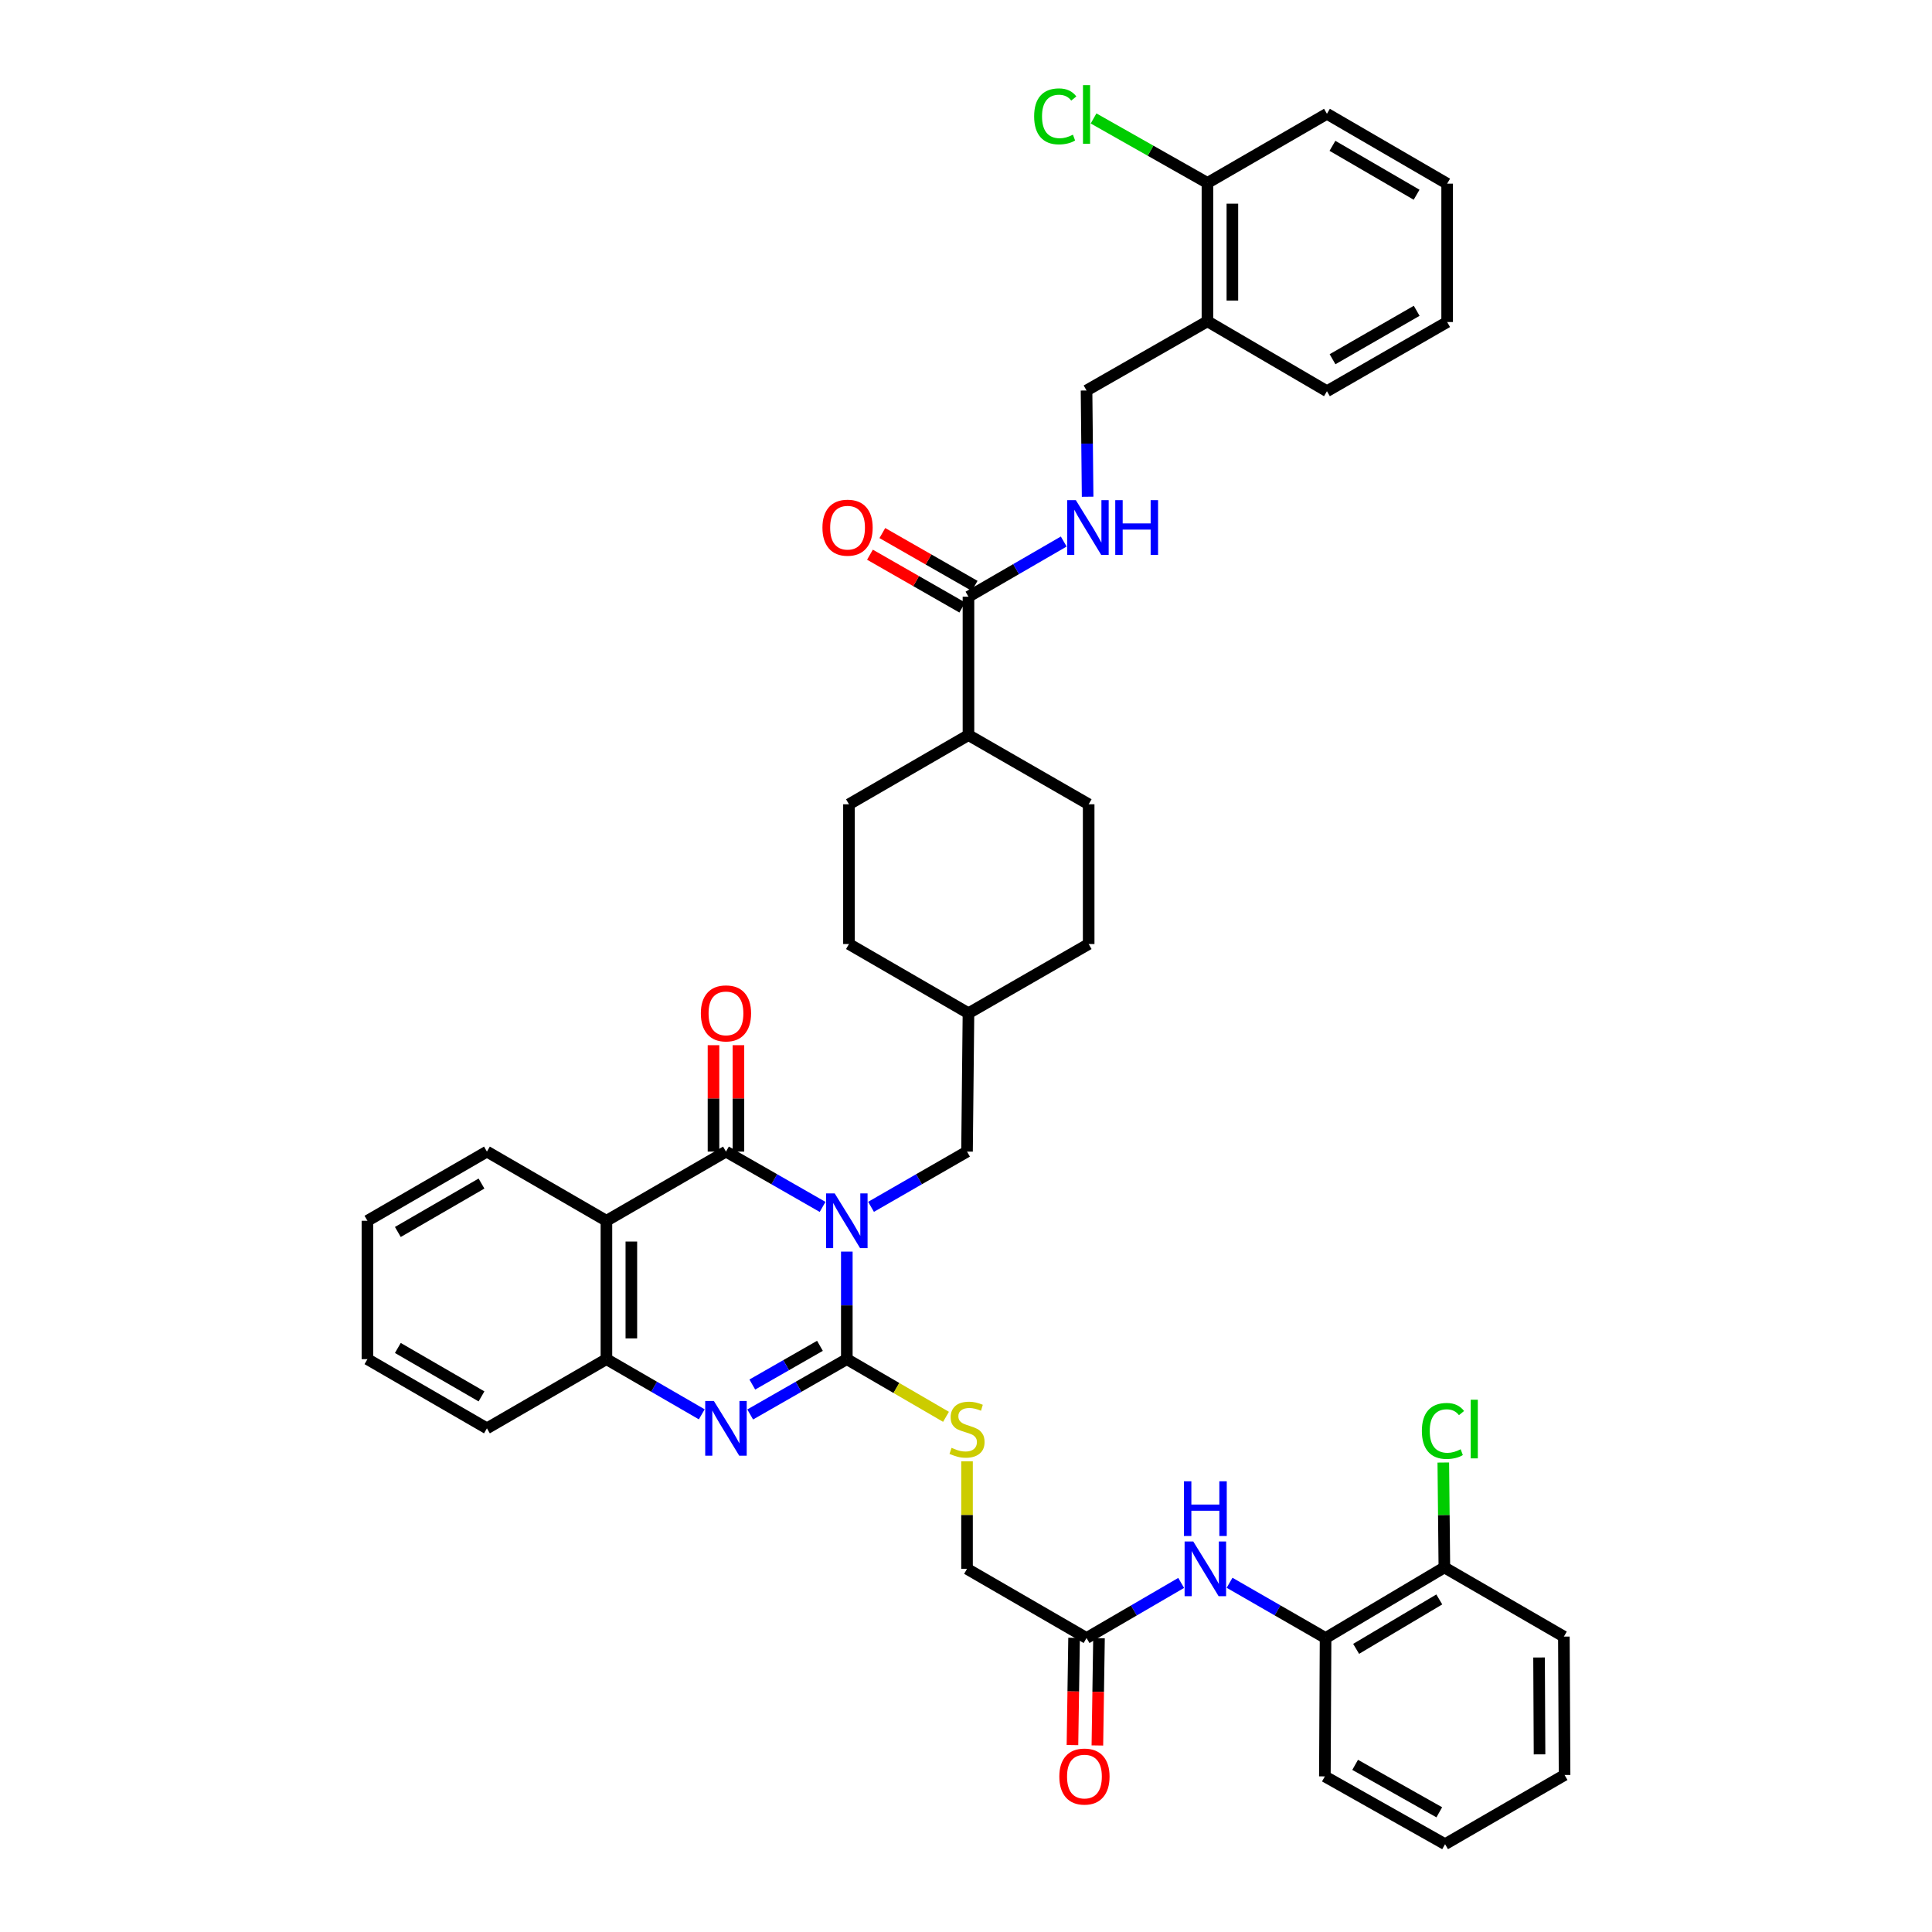 <?xml version='1.0' encoding='iso-8859-1'?>
<svg version='1.1' baseProfile='full'
              xmlns='http://www.w3.org/2000/svg'
                      xmlns:rdkit='http://www.rdkit.org/xml'
                      xmlns:xlink='http://www.w3.org/1999/xlink'
                  xml:space='preserve'
width='1000px' height='1000px' viewBox='0 0 1000 1000'>
<!-- END OF HEADER -->
<rect style='opacity:1.0;fill:#FFFFFF;stroke:none' width='1000' height='1000' x='0' y='0'> </rect>
<path class='bond-0' d='M 438.313,647.825 L 438.313,675.661' style='fill:none;fill-rule:evenodd;stroke:#0000FF;stroke-width:6px;stroke-linecap:butt;stroke-linejoin:miter;stroke-opacity:1' />
<path class='bond-0' d='M 438.313,675.661 L 438.313,703.496' style='fill:none;fill-rule:evenodd;stroke:#000000;stroke-width:6px;stroke-linecap:butt;stroke-linejoin:miter;stroke-opacity:1' />
<path class='bond-1' d='M 425.771,624.695 L 400.765,610.379' style='fill:none;fill-rule:evenodd;stroke:#0000FF;stroke-width:6px;stroke-linecap:butt;stroke-linejoin:miter;stroke-opacity:1' />
<path class='bond-1' d='M 400.765,610.379 L 375.759,596.064' style='fill:none;fill-rule:evenodd;stroke:#000000;stroke-width:6px;stroke-linecap:butt;stroke-linejoin:miter;stroke-opacity:1' />
<path class='bond-7' d='M 450.848,624.66 L 475.689,610.362' style='fill:none;fill-rule:evenodd;stroke:#0000FF;stroke-width:6px;stroke-linecap:butt;stroke-linejoin:miter;stroke-opacity:1' />
<path class='bond-7' d='M 475.689,610.362 L 500.53,596.064' style='fill:none;fill-rule:evenodd;stroke:#000000;stroke-width:6px;stroke-linecap:butt;stroke-linejoin:miter;stroke-opacity:1' />
<path class='bond-2' d='M 438.313,703.496 L 413.307,717.812' style='fill:none;fill-rule:evenodd;stroke:#000000;stroke-width:6px;stroke-linecap:butt;stroke-linejoin:miter;stroke-opacity:1' />
<path class='bond-2' d='M 413.307,717.812 L 388.301,732.127' style='fill:none;fill-rule:evenodd;stroke:#0000FF;stroke-width:6px;stroke-linecap:butt;stroke-linejoin:miter;stroke-opacity:1' />
<path class='bond-2' d='M 424.401,696.594 L 406.897,706.615' style='fill:none;fill-rule:evenodd;stroke:#000000;stroke-width:6px;stroke-linecap:butt;stroke-linejoin:miter;stroke-opacity:1' />
<path class='bond-2' d='M 406.897,706.615 L 389.392,716.635' style='fill:none;fill-rule:evenodd;stroke:#0000FF;stroke-width:6px;stroke-linecap:butt;stroke-linejoin:miter;stroke-opacity:1' />
<path class='bond-6' d='M 438.313,703.496 L 463.982,718.422' style='fill:none;fill-rule:evenodd;stroke:#000000;stroke-width:6px;stroke-linecap:butt;stroke-linejoin:miter;stroke-opacity:1' />
<path class='bond-6' d='M 463.982,718.422 L 489.651,733.347' style='fill:none;fill-rule:evenodd;stroke:#CCCC00;stroke-width:6px;stroke-linecap:butt;stroke-linejoin:miter;stroke-opacity:1' />
<path class='bond-3' d='M 375.759,596.064 L 313.885,631.875' style='fill:none;fill-rule:evenodd;stroke:#000000;stroke-width:6px;stroke-linecap:butt;stroke-linejoin:miter;stroke-opacity:1' />
<path class='bond-12' d='M 382.21,596.064 L 382.21,568.528' style='fill:none;fill-rule:evenodd;stroke:#000000;stroke-width:6px;stroke-linecap:butt;stroke-linejoin:miter;stroke-opacity:1' />
<path class='bond-12' d='M 382.21,568.528 L 382.21,540.992' style='fill:none;fill-rule:evenodd;stroke:#FF0000;stroke-width:6px;stroke-linecap:butt;stroke-linejoin:miter;stroke-opacity:1' />
<path class='bond-12' d='M 369.307,596.064 L 369.307,568.528' style='fill:none;fill-rule:evenodd;stroke:#000000;stroke-width:6px;stroke-linecap:butt;stroke-linejoin:miter;stroke-opacity:1' />
<path class='bond-12' d='M 369.307,568.528 L 369.307,540.992' style='fill:none;fill-rule:evenodd;stroke:#FF0000;stroke-width:6px;stroke-linecap:butt;stroke-linejoin:miter;stroke-opacity:1' />
<path class='bond-40' d='M 363.231,732.057 L 338.558,717.777' style='fill:none;fill-rule:evenodd;stroke:#0000FF;stroke-width:6px;stroke-linecap:butt;stroke-linejoin:miter;stroke-opacity:1' />
<path class='bond-40' d='M 338.558,717.777 L 313.885,703.496' style='fill:none;fill-rule:evenodd;stroke:#000000;stroke-width:6px;stroke-linecap:butt;stroke-linejoin:miter;stroke-opacity:1' />
<path class='bond-4' d='M 313.885,631.875 L 313.885,703.496' style='fill:none;fill-rule:evenodd;stroke:#000000;stroke-width:6px;stroke-linecap:butt;stroke-linejoin:miter;stroke-opacity:1' />
<path class='bond-4' d='M 326.787,642.618 L 326.787,692.753' style='fill:none;fill-rule:evenodd;stroke:#000000;stroke-width:6px;stroke-linecap:butt;stroke-linejoin:miter;stroke-opacity:1' />
<path class='bond-26' d='M 313.885,631.875 L 252.033,596.064' style='fill:none;fill-rule:evenodd;stroke:#000000;stroke-width:6px;stroke-linecap:butt;stroke-linejoin:miter;stroke-opacity:1' />
<path class='bond-29' d='M 313.885,703.496 L 252.033,739.307' style='fill:none;fill-rule:evenodd;stroke:#000000;stroke-width:6px;stroke-linecap:butt;stroke-linejoin:miter;stroke-opacity:1' />
<path class='bond-5' d='M 501.276,308.853 L 501.276,380.482' style='fill:none;fill-rule:evenodd;stroke:#000000;stroke-width:6px;stroke-linecap:butt;stroke-linejoin:miter;stroke-opacity:1' />
<path class='bond-9' d='M 501.276,308.853 L 525.931,294.574' style='fill:none;fill-rule:evenodd;stroke:#000000;stroke-width:6px;stroke-linecap:butt;stroke-linejoin:miter;stroke-opacity:1' />
<path class='bond-9' d='M 525.931,294.574 L 550.587,280.296' style='fill:none;fill-rule:evenodd;stroke:#0000FF;stroke-width:6px;stroke-linecap:butt;stroke-linejoin:miter;stroke-opacity:1' />
<path class='bond-16' d='M 504.48,303.253 L 480.59,289.583' style='fill:none;fill-rule:evenodd;stroke:#000000;stroke-width:6px;stroke-linecap:butt;stroke-linejoin:miter;stroke-opacity:1' />
<path class='bond-16' d='M 480.59,289.583 L 456.699,275.913' style='fill:none;fill-rule:evenodd;stroke:#FF0000;stroke-width:6px;stroke-linecap:butt;stroke-linejoin:miter;stroke-opacity:1' />
<path class='bond-16' d='M 498.072,314.452 L 474.182,300.782' style='fill:none;fill-rule:evenodd;stroke:#000000;stroke-width:6px;stroke-linecap:butt;stroke-linejoin:miter;stroke-opacity:1' />
<path class='bond-16' d='M 474.182,300.782 L 450.291,287.111' style='fill:none;fill-rule:evenodd;stroke:#FF0000;stroke-width:6px;stroke-linecap:butt;stroke-linejoin:miter;stroke-opacity:1' />
<path class='bond-20' d='M 500.53,756.362 L 500.53,784.194' style='fill:none;fill-rule:evenodd;stroke:#CCCC00;stroke-width:6px;stroke-linecap:butt;stroke-linejoin:miter;stroke-opacity:1' />
<path class='bond-20' d='M 500.53,784.194 L 500.53,812.026' style='fill:none;fill-rule:evenodd;stroke:#000000;stroke-width:6px;stroke-linecap:butt;stroke-linejoin:miter;stroke-opacity:1' />
<path class='bond-23' d='M 500.53,596.064 L 501.276,524.442' style='fill:none;fill-rule:evenodd;stroke:#000000;stroke-width:6px;stroke-linecap:butt;stroke-linejoin:miter;stroke-opacity:1' />
<path class='bond-8' d='M 611.371,819.316 L 586.88,833.576' style='fill:none;fill-rule:evenodd;stroke:#0000FF;stroke-width:6px;stroke-linecap:butt;stroke-linejoin:miter;stroke-opacity:1' />
<path class='bond-8' d='M 586.88,833.576 L 562.39,847.837' style='fill:none;fill-rule:evenodd;stroke:#000000;stroke-width:6px;stroke-linecap:butt;stroke-linejoin:miter;stroke-opacity:1' />
<path class='bond-11' d='M 636.425,819.24 L 661.27,833.538' style='fill:none;fill-rule:evenodd;stroke:#0000FF;stroke-width:6px;stroke-linecap:butt;stroke-linejoin:miter;stroke-opacity:1' />
<path class='bond-11' d='M 661.27,833.538 L 686.115,847.837' style='fill:none;fill-rule:evenodd;stroke:#000000;stroke-width:6px;stroke-linecap:butt;stroke-linejoin:miter;stroke-opacity:1' />
<path class='bond-15' d='M 562.951,257.109 L 562.67,229.615' style='fill:none;fill-rule:evenodd;stroke:#0000FF;stroke-width:6px;stroke-linecap:butt;stroke-linejoin:miter;stroke-opacity:1' />
<path class='bond-15' d='M 562.67,229.615 L 562.39,202.122' style='fill:none;fill-rule:evenodd;stroke:#000000;stroke-width:6px;stroke-linecap:butt;stroke-linejoin:miter;stroke-opacity:1' />
<path class='bond-10' d='M 562.39,847.837 L 500.53,812.026' style='fill:none;fill-rule:evenodd;stroke:#000000;stroke-width:6px;stroke-linecap:butt;stroke-linejoin:miter;stroke-opacity:1' />
<path class='bond-19' d='M 555.939,847.739 L 555.52,875.495' style='fill:none;fill-rule:evenodd;stroke:#000000;stroke-width:6px;stroke-linecap:butt;stroke-linejoin:miter;stroke-opacity:1' />
<path class='bond-19' d='M 555.52,875.495 L 555.1,903.25' style='fill:none;fill-rule:evenodd;stroke:#FF0000;stroke-width:6px;stroke-linecap:butt;stroke-linejoin:miter;stroke-opacity:1' />
<path class='bond-19' d='M 568.84,847.934 L 568.42,875.69' style='fill:none;fill-rule:evenodd;stroke:#000000;stroke-width:6px;stroke-linecap:butt;stroke-linejoin:miter;stroke-opacity:1' />
<path class='bond-19' d='M 568.42,875.69 L 568.001,903.445' style='fill:none;fill-rule:evenodd;stroke:#FF0000;stroke-width:6px;stroke-linecap:butt;stroke-linejoin:miter;stroke-opacity:1' />
<path class='bond-18' d='M 686.115,847.837 L 747.601,811.295' style='fill:none;fill-rule:evenodd;stroke:#000000;stroke-width:6px;stroke-linecap:butt;stroke-linejoin:miter;stroke-opacity:1' />
<path class='bond-18' d='M 701.93,853.447 L 744.97,827.867' style='fill:none;fill-rule:evenodd;stroke:#000000;stroke-width:6px;stroke-linecap:butt;stroke-linejoin:miter;stroke-opacity:1' />
<path class='bond-31' d='M 686.115,847.837 L 685.749,919.459' style='fill:none;fill-rule:evenodd;stroke:#000000;stroke-width:6px;stroke-linecap:butt;stroke-linejoin:miter;stroke-opacity:1' />
<path class='bond-13' d='M 624.973,166.311 L 562.39,202.122' style='fill:none;fill-rule:evenodd;stroke:#000000;stroke-width:6px;stroke-linecap:butt;stroke-linejoin:miter;stroke-opacity:1' />
<path class='bond-17' d='M 624.973,166.311 L 624.973,94.683' style='fill:none;fill-rule:evenodd;stroke:#000000;stroke-width:6px;stroke-linecap:butt;stroke-linejoin:miter;stroke-opacity:1' />
<path class='bond-17' d='M 637.875,155.567 L 637.875,105.427' style='fill:none;fill-rule:evenodd;stroke:#000000;stroke-width:6px;stroke-linecap:butt;stroke-linejoin:miter;stroke-opacity:1' />
<path class='bond-30' d='M 624.973,166.311 L 686.825,202.488' style='fill:none;fill-rule:evenodd;stroke:#000000;stroke-width:6px;stroke-linecap:butt;stroke-linejoin:miter;stroke-opacity:1' />
<path class='bond-14' d='M 501.276,380.482 L 439.417,416.292' style='fill:none;fill-rule:evenodd;stroke:#000000;stroke-width:6px;stroke-linecap:butt;stroke-linejoin:miter;stroke-opacity:1' />
<path class='bond-41' d='M 501.276,380.482 L 563.493,416.292' style='fill:none;fill-rule:evenodd;stroke:#000000;stroke-width:6px;stroke-linecap:butt;stroke-linejoin:miter;stroke-opacity:1' />
<path class='bond-24' d='M 624.973,94.683 L 595.5,77.997' style='fill:none;fill-rule:evenodd;stroke:#000000;stroke-width:6px;stroke-linecap:butt;stroke-linejoin:miter;stroke-opacity:1' />
<path class='bond-24' d='M 595.5,77.997 L 566.027,61.311' style='fill:none;fill-rule:evenodd;stroke:#00CC00;stroke-width:6px;stroke-linecap:butt;stroke-linejoin:miter;stroke-opacity:1' />
<path class='bond-32' d='M 624.973,94.683 L 686.825,58.9' style='fill:none;fill-rule:evenodd;stroke:#000000;stroke-width:6px;stroke-linecap:butt;stroke-linejoin:miter;stroke-opacity:1' />
<path class='bond-25' d='M 747.601,811.295 L 747.327,784.149' style='fill:none;fill-rule:evenodd;stroke:#000000;stroke-width:6px;stroke-linecap:butt;stroke-linejoin:miter;stroke-opacity:1' />
<path class='bond-25' d='M 747.327,784.149 L 747.052,757.004' style='fill:none;fill-rule:evenodd;stroke:#00CC00;stroke-width:6px;stroke-linecap:butt;stroke-linejoin:miter;stroke-opacity:1' />
<path class='bond-33' d='M 747.601,811.295 L 809.46,847.106' style='fill:none;fill-rule:evenodd;stroke:#000000;stroke-width:6px;stroke-linecap:butt;stroke-linejoin:miter;stroke-opacity:1' />
<path class='bond-21' d='M 563.493,416.292 L 563.493,488.631' style='fill:none;fill-rule:evenodd;stroke:#000000;stroke-width:6px;stroke-linecap:butt;stroke-linejoin:miter;stroke-opacity:1' />
<path class='bond-22' d='M 439.417,416.292 L 439.417,488.631' style='fill:none;fill-rule:evenodd;stroke:#000000;stroke-width:6px;stroke-linecap:butt;stroke-linejoin:miter;stroke-opacity:1' />
<path class='bond-27' d='M 501.276,524.442 L 563.493,488.631' style='fill:none;fill-rule:evenodd;stroke:#000000;stroke-width:6px;stroke-linecap:butt;stroke-linejoin:miter;stroke-opacity:1' />
<path class='bond-28' d='M 501.276,524.442 L 439.417,488.631' style='fill:none;fill-rule:evenodd;stroke:#000000;stroke-width:6px;stroke-linecap:butt;stroke-linejoin:miter;stroke-opacity:1' />
<path class='bond-34' d='M 252.033,596.064 L 190.181,631.875' style='fill:none;fill-rule:evenodd;stroke:#000000;stroke-width:6px;stroke-linecap:butt;stroke-linejoin:miter;stroke-opacity:1' />
<path class='bond-34' d='M 249.22,612.601 L 205.924,637.669' style='fill:none;fill-rule:evenodd;stroke:#000000;stroke-width:6px;stroke-linecap:butt;stroke-linejoin:miter;stroke-opacity:1' />
<path class='bond-42' d='M 252.033,739.307 L 190.181,703.496' style='fill:none;fill-rule:evenodd;stroke:#000000;stroke-width:6px;stroke-linecap:butt;stroke-linejoin:miter;stroke-opacity:1' />
<path class='bond-42' d='M 249.22,722.77 L 205.924,697.702' style='fill:none;fill-rule:evenodd;stroke:#000000;stroke-width:6px;stroke-linecap:butt;stroke-linejoin:miter;stroke-opacity:1' />
<path class='bond-36' d='M 686.825,202.488 L 749.042,166.684' style='fill:none;fill-rule:evenodd;stroke:#000000;stroke-width:6px;stroke-linecap:butt;stroke-linejoin:miter;stroke-opacity:1' />
<path class='bond-36' d='M 689.722,185.935 L 733.274,160.872' style='fill:none;fill-rule:evenodd;stroke:#000000;stroke-width:6px;stroke-linecap:butt;stroke-linejoin:miter;stroke-opacity:1' />
<path class='bond-37' d='M 685.749,919.459 L 747.967,954.545' style='fill:none;fill-rule:evenodd;stroke:#000000;stroke-width:6px;stroke-linecap:butt;stroke-linejoin:miter;stroke-opacity:1' />
<path class='bond-37' d='M 701.42,913.483 L 744.972,938.044' style='fill:none;fill-rule:evenodd;stroke:#000000;stroke-width:6px;stroke-linecap:butt;stroke-linejoin:miter;stroke-opacity:1' />
<path class='bond-44' d='M 686.825,58.9 L 749.042,95.062' style='fill:none;fill-rule:evenodd;stroke:#000000;stroke-width:6px;stroke-linecap:butt;stroke-linejoin:miter;stroke-opacity:1' />
<path class='bond-44' d='M 689.674,75.48 L 733.226,100.793' style='fill:none;fill-rule:evenodd;stroke:#000000;stroke-width:6px;stroke-linecap:butt;stroke-linejoin:miter;stroke-opacity:1' />
<path class='bond-43' d='M 809.46,847.106 L 809.819,918.735' style='fill:none;fill-rule:evenodd;stroke:#000000;stroke-width:6px;stroke-linecap:butt;stroke-linejoin:miter;stroke-opacity:1' />
<path class='bond-43' d='M 796.612,857.914 L 796.863,908.055' style='fill:none;fill-rule:evenodd;stroke:#000000;stroke-width:6px;stroke-linecap:butt;stroke-linejoin:miter;stroke-opacity:1' />
<path class='bond-35' d='M 190.181,631.875 L 190.181,703.496' style='fill:none;fill-rule:evenodd;stroke:#000000;stroke-width:6px;stroke-linecap:butt;stroke-linejoin:miter;stroke-opacity:1' />
<path class='bond-39' d='M 749.042,166.684 L 749.042,95.062' style='fill:none;fill-rule:evenodd;stroke:#000000;stroke-width:6px;stroke-linecap:butt;stroke-linejoin:miter;stroke-opacity:1' />
<path class='bond-38' d='M 747.967,954.545 L 809.819,918.735' style='fill:none;fill-rule:evenodd;stroke:#000000;stroke-width:6px;stroke-linecap:butt;stroke-linejoin:miter;stroke-opacity:1' />
<path  class='atom-0' d='M 432.053 617.715
L 441.333 632.715
Q 442.253 634.195, 443.733 636.875
Q 445.213 639.555, 445.293 639.715
L 445.293 617.715
L 449.053 617.715
L 449.053 646.035
L 445.173 646.035
L 435.213 629.635
Q 434.053 627.715, 432.813 625.515
Q 431.613 623.315, 431.253 622.635
L 431.253 646.035
L 427.573 646.035
L 427.573 617.715
L 432.053 617.715
' fill='#0000FF'/>
<path  class='atom-3' d='M 369.499 725.147
L 378.779 740.147
Q 379.699 741.627, 381.179 744.307
Q 382.659 746.987, 382.739 747.147
L 382.739 725.147
L 386.499 725.147
L 386.499 753.467
L 382.619 753.467
L 372.659 737.067
Q 371.499 735.147, 370.259 732.947
Q 369.059 730.747, 368.699 730.067
L 368.699 753.467
L 365.019 753.467
L 365.019 725.147
L 369.499 725.147
' fill='#0000FF'/>
<path  class='atom-7' d='M 492.53 749.393
Q 492.85 749.513, 494.17 750.073
Q 495.49 750.633, 496.93 750.993
Q 498.41 751.313, 499.85 751.313
Q 502.53 751.313, 504.09 750.033
Q 505.65 748.713, 505.65 746.433
Q 505.65 744.873, 504.85 743.913
Q 504.09 742.953, 502.89 742.433
Q 501.69 741.913, 499.69 741.313
Q 497.17 740.553, 495.65 739.833
Q 494.17 739.113, 493.09 737.593
Q 492.05 736.073, 492.05 733.513
Q 492.05 729.953, 494.45 727.753
Q 496.89 725.553, 501.69 725.553
Q 504.97 725.553, 508.69 727.113
L 507.77 730.193
Q 504.37 728.793, 501.81 728.793
Q 499.05 728.793, 497.53 729.953
Q 496.01 731.073, 496.05 733.033
Q 496.05 734.553, 496.81 735.473
Q 497.61 736.393, 498.73 736.913
Q 499.89 737.433, 501.81 738.033
Q 504.37 738.833, 505.89 739.633
Q 507.41 740.433, 508.49 742.073
Q 509.61 743.673, 509.61 746.433
Q 509.61 750.353, 506.97 752.473
Q 504.37 754.553, 500.01 754.553
Q 497.49 754.553, 495.57 753.993
Q 493.69 753.473, 491.45 752.553
L 492.53 749.393
' fill='#CCCC00'/>
<path  class='atom-9' d='M 617.63 797.866
L 626.91 812.866
Q 627.83 814.346, 629.31 817.026
Q 630.79 819.706, 630.87 819.866
L 630.87 797.866
L 634.63 797.866
L 634.63 826.186
L 630.75 826.186
L 620.79 809.786
Q 619.63 807.866, 618.39 805.666
Q 617.19 803.466, 616.83 802.786
L 616.83 826.186
L 613.15 826.186
L 613.15 797.866
L 617.63 797.866
' fill='#0000FF'/>
<path  class='atom-9' d='M 612.81 766.714
L 616.65 766.714
L 616.65 778.754
L 631.13 778.754
L 631.13 766.714
L 634.97 766.714
L 634.97 795.034
L 631.13 795.034
L 631.13 781.954
L 616.65 781.954
L 616.65 795.034
L 612.81 795.034
L 612.81 766.714
' fill='#0000FF'/>
<path  class='atom-10' d='M 556.853 258.882
L 566.133 273.882
Q 567.053 275.362, 568.533 278.042
Q 570.013 280.722, 570.093 280.882
L 570.093 258.882
L 573.853 258.882
L 573.853 287.202
L 569.973 287.202
L 560.013 270.802
Q 558.853 268.882, 557.613 266.682
Q 556.413 264.482, 556.053 263.802
L 556.053 287.202
L 552.373 287.202
L 552.373 258.882
L 556.853 258.882
' fill='#0000FF'/>
<path  class='atom-10' d='M 577.253 258.882
L 581.093 258.882
L 581.093 270.922
L 595.573 270.922
L 595.573 258.882
L 599.413 258.882
L 599.413 287.202
L 595.573 287.202
L 595.573 274.122
L 581.093 274.122
L 581.093 287.202
L 577.253 287.202
L 577.253 258.882
' fill='#0000FF'/>
<path  class='atom-13' d='M 362.759 524.522
Q 362.759 517.722, 366.119 513.922
Q 369.479 510.122, 375.759 510.122
Q 382.039 510.122, 385.399 513.922
Q 388.759 517.722, 388.759 524.522
Q 388.759 531.402, 385.359 535.322
Q 381.959 539.202, 375.759 539.202
Q 369.519 539.202, 366.119 535.322
Q 362.759 531.442, 362.759 524.522
M 375.759 536.002
Q 380.079 536.002, 382.399 533.122
Q 384.759 530.202, 384.759 524.522
Q 384.759 518.962, 382.399 516.162
Q 380.079 513.322, 375.759 513.322
Q 371.439 513.322, 369.079 516.122
Q 366.759 518.922, 366.759 524.522
Q 366.759 530.242, 369.079 533.122
Q 371.439 536.002, 375.759 536.002
' fill='#FF0000'/>
<path  class='atom-17' d='M 425.693 273.122
Q 425.693 266.322, 429.053 262.522
Q 432.413 258.722, 438.693 258.722
Q 444.973 258.722, 448.333 262.522
Q 451.693 266.322, 451.693 273.122
Q 451.693 280.002, 448.293 283.922
Q 444.893 287.802, 438.693 287.802
Q 432.453 287.802, 429.053 283.922
Q 425.693 280.042, 425.693 273.122
M 438.693 284.602
Q 443.013 284.602, 445.333 281.722
Q 447.693 278.802, 447.693 273.122
Q 447.693 267.562, 445.333 264.762
Q 443.013 261.922, 438.693 261.922
Q 434.373 261.922, 432.013 264.722
Q 429.693 267.522, 429.693 273.122
Q 429.693 278.842, 432.013 281.722
Q 434.373 284.602, 438.693 284.602
' fill='#FF0000'/>
<path  class='atom-20' d='M 548.307 919.539
Q 548.307 912.739, 551.667 908.939
Q 555.027 905.139, 561.307 905.139
Q 567.587 905.139, 570.947 908.939
Q 574.307 912.739, 574.307 919.539
Q 574.307 926.419, 570.907 930.339
Q 567.507 934.219, 561.307 934.219
Q 555.067 934.219, 551.667 930.339
Q 548.307 926.459, 548.307 919.539
M 561.307 931.019
Q 565.627 931.019, 567.947 928.139
Q 570.307 925.219, 570.307 919.539
Q 570.307 913.979, 567.947 911.179
Q 565.627 908.339, 561.307 908.339
Q 556.987 908.339, 554.627 911.139
Q 552.307 913.939, 552.307 919.539
Q 552.307 925.259, 554.627 928.139
Q 556.987 931.019, 561.307 931.019
' fill='#FF0000'/>
<path  class='atom-25' d='M 535.27 60.231
Q 535.27 53.191, 538.55 49.511
Q 541.87 45.791, 548.15 45.791
Q 553.99 45.791, 557.11 49.911
L 554.47 52.072
Q 552.19 49.072, 548.15 49.072
Q 543.87 49.072, 541.59 51.952
Q 539.35 54.791, 539.35 60.231
Q 539.35 65.832, 541.67 68.712
Q 544.03 71.591, 548.59 71.591
Q 551.71 71.591, 555.35 69.712
L 556.47 72.712
Q 554.99 73.671, 552.75 74.231
Q 550.51 74.791, 548.03 74.791
Q 541.87 74.791, 538.55 71.031
Q 535.27 67.272, 535.27 60.231
' fill='#00CC00'/>
<path  class='atom-25' d='M 560.55 44.072
L 564.23 44.072
L 564.23 74.431
L 560.55 74.431
L 560.55 44.072
' fill='#00CC00'/>
<path  class='atom-26' d='M 735.957 740.653
Q 735.957 733.613, 739.237 729.933
Q 742.557 726.213, 748.837 726.213
Q 754.677 726.213, 757.797 730.333
L 755.157 732.493
Q 752.877 729.493, 748.837 729.493
Q 744.557 729.493, 742.277 732.373
Q 740.037 735.213, 740.037 740.653
Q 740.037 746.253, 742.357 749.133
Q 744.717 752.013, 749.277 752.013
Q 752.397 752.013, 756.037 750.133
L 757.157 753.133
Q 755.677 754.093, 753.437 754.653
Q 751.197 755.213, 748.717 755.213
Q 742.557 755.213, 739.237 751.453
Q 735.957 747.693, 735.957 740.653
' fill='#00CC00'/>
<path  class='atom-26' d='M 761.237 724.493
L 764.917 724.493
L 764.917 754.853
L 761.237 754.853
L 761.237 724.493
' fill='#00CC00'/>
</svg>
